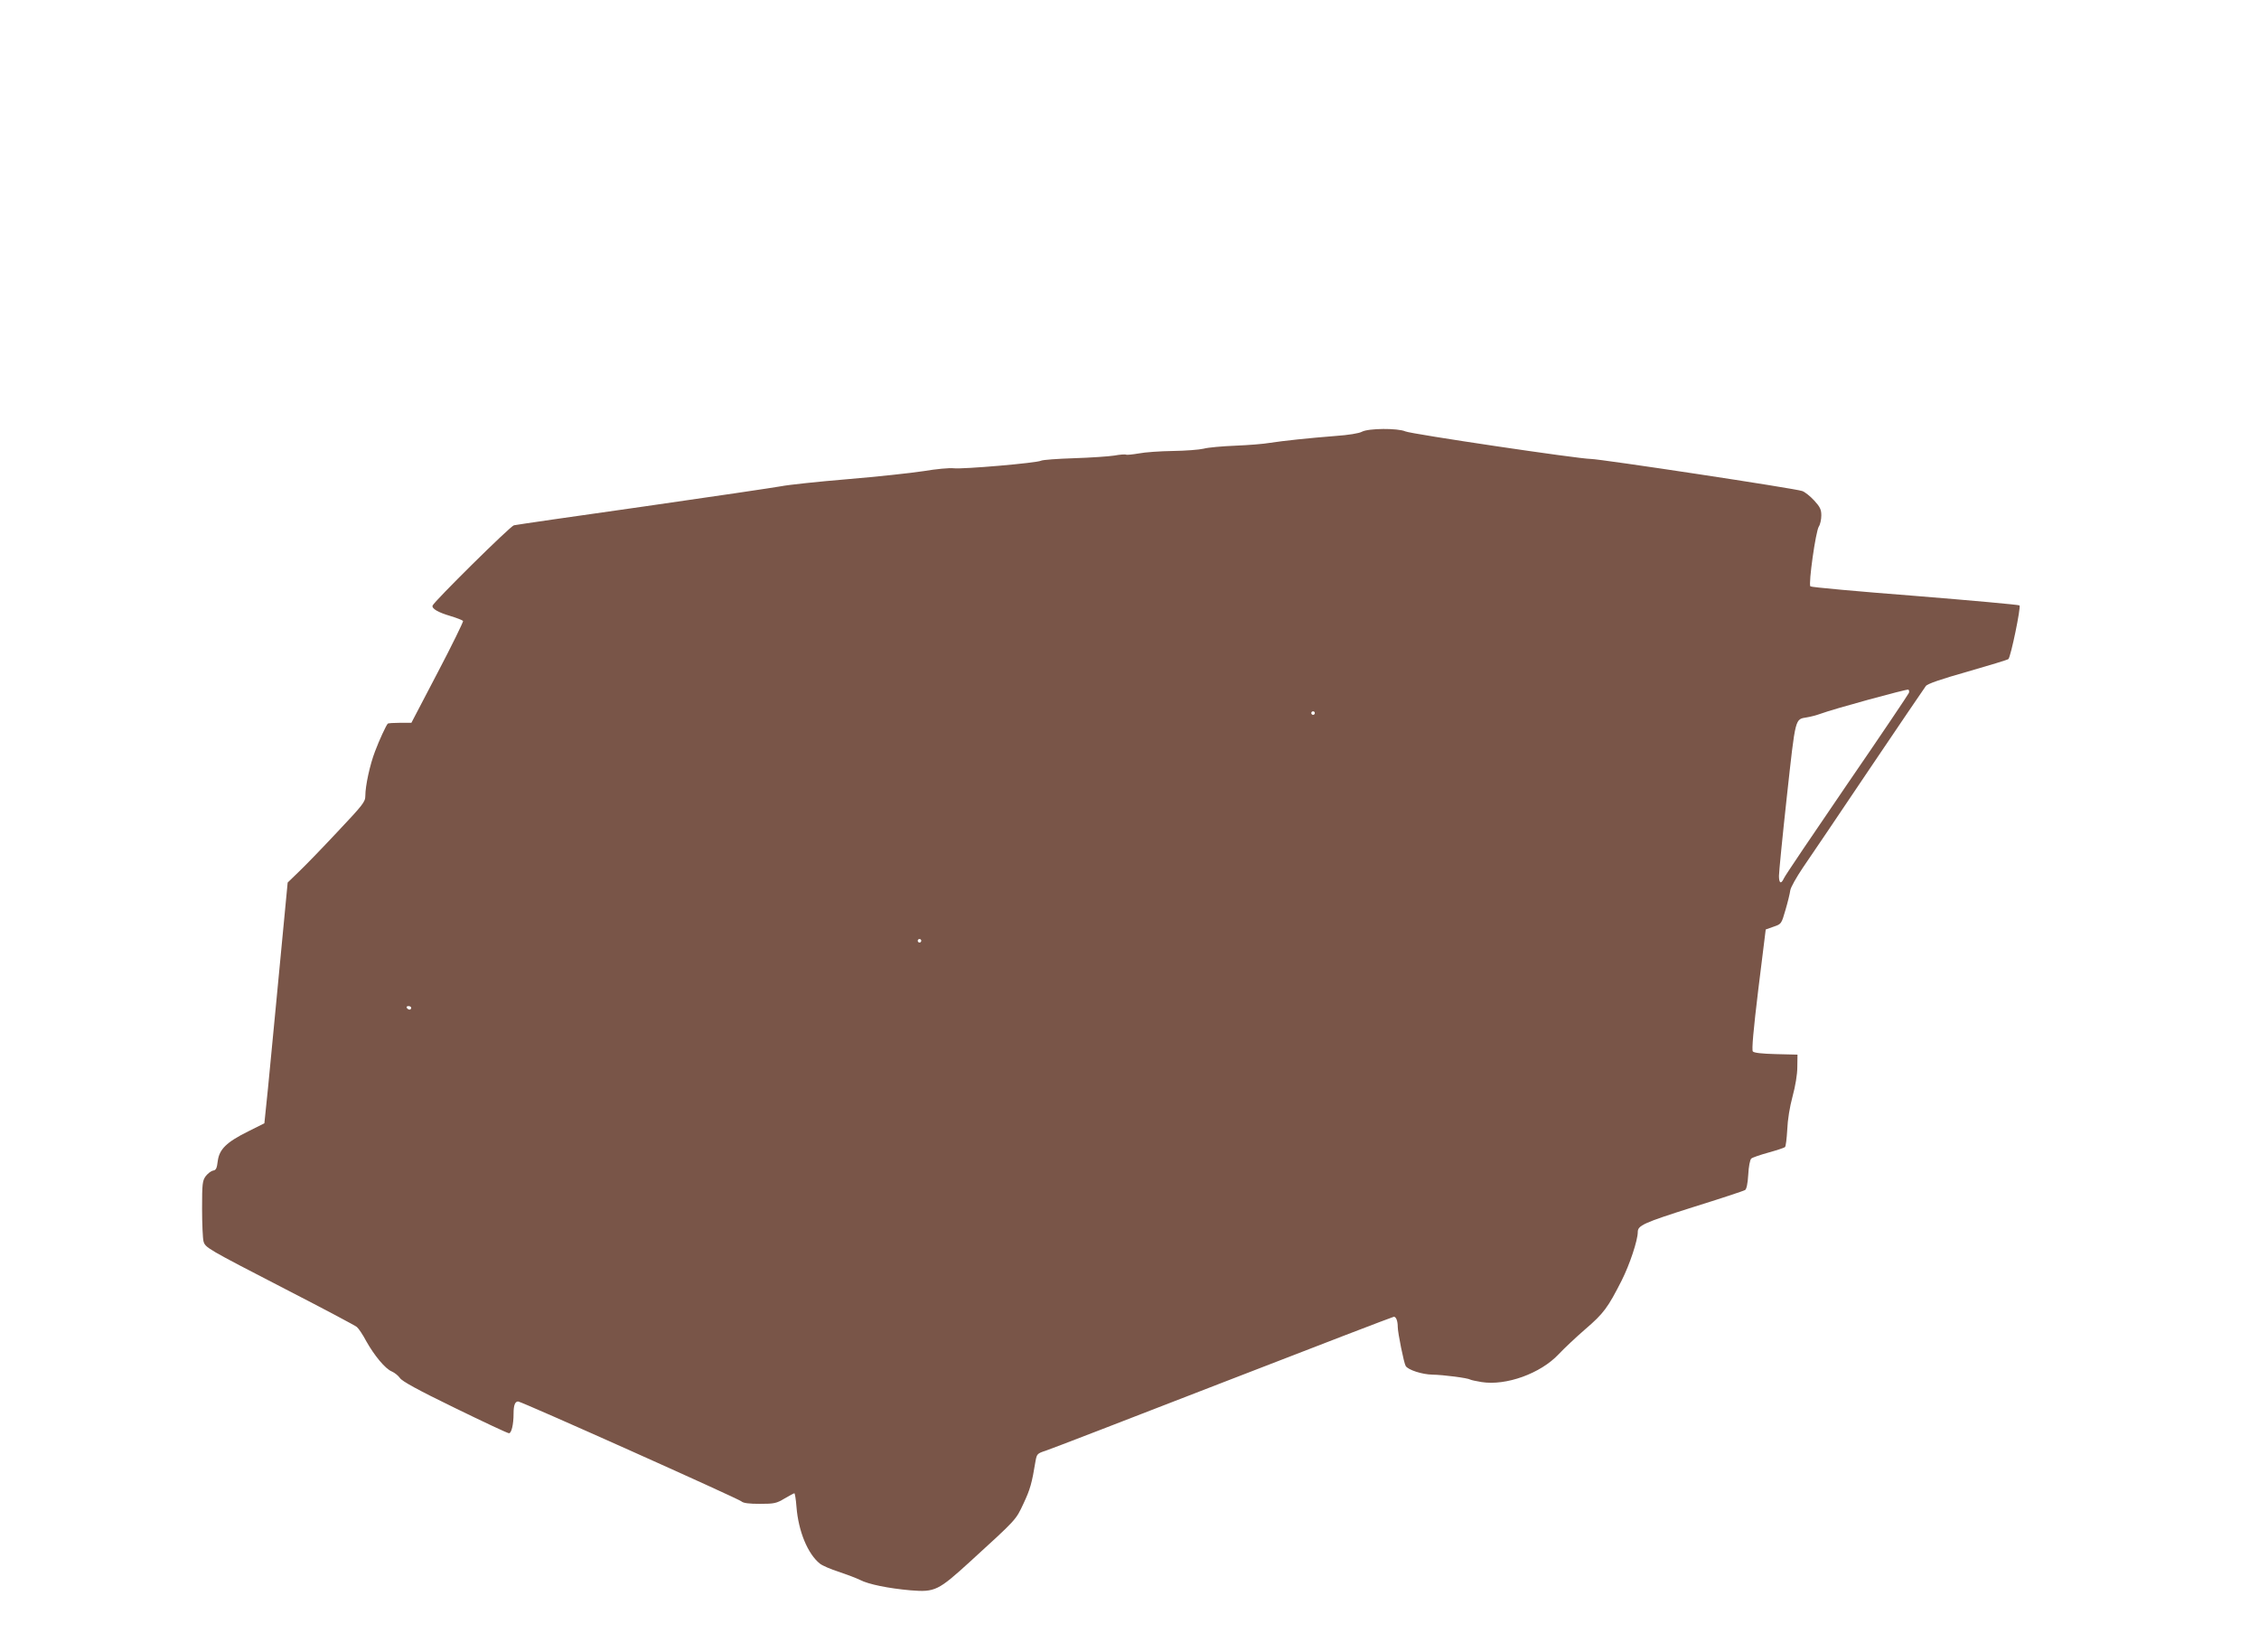 <?xml version="1.0" standalone="no"?>
<!DOCTYPE svg PUBLIC "-//W3C//DTD SVG 20010904//EN"
 "http://www.w3.org/TR/2001/REC-SVG-20010904/DTD/svg10.dtd">
<svg version="1.0" xmlns="http://www.w3.org/2000/svg"
 width="1280pt" height="936pt" viewBox="0 0 1280 936"
 preserveAspectRatio="xMidYMid meet">
<g transform="translate(0,936) scale(0.1,-0.1)"
fill="#795548" stroke="none">
<path d="M7717 6914 c-16 -9 -77 -19 -150 -24 -152 -12 -294 -27 -372 -39 -33
-6 -121 -13 -195 -16 -74 -3 -155 -10 -180 -17 -25 -6 -103 -12 -175 -13 -71
-1 -158 -7 -193 -14 -35 -6 -67 -9 -71 -7 -5 3 -35 1 -67 -5 -32 -5 -135 -12
-228 -15 -93 -3 -177 -9 -187 -14 -23 -13 -443 -49 -495 -43 -23 3 -99 -4
-170 -16 -71 -11 -266 -32 -434 -46 -168 -14 -336 -32 -375 -40 -38 -7 -389
-59 -780 -115 -390 -55 -720 -103 -733 -106 -20 -4 -452 -431 -461 -455 -5
-17 30 -38 101 -59 37 -11 69 -24 72 -28 2 -4 -62 -136 -144 -292 l-149 -285
-65 0 c-35 0 -66 -2 -69 -5 -10 -11 -48 -93 -72 -157 -29 -75 -55 -195 -55
-252 0 -34 -13 -50 -160 -206 -88 -94 -187 -196 -220 -227 l-60 -58 -65 -681
c-35 -375 -66 -682 -67 -683 -2 -1 -43 -22 -92 -46 -123 -61 -163 -101 -172
-167 -5 -42 -10 -53 -27 -55 -11 -2 -29 -16 -41 -31 -19 -26 -21 -42 -21 -185
0 -86 4 -169 8 -184 10 -37 18 -41 467 -273 212 -109 393 -205 402 -213 10 -8
34 -44 53 -80 46 -82 108 -157 145 -172 16 -7 36 -23 46 -37 11 -18 104 -69
310 -169 162 -79 300 -144 308 -144 14 0 26 49 26 112 0 46 8 68 26 68 18 0
1245 -549 1265 -566 11 -10 43 -14 105 -14 81 0 94 3 139 30 28 16 53 30 56
30 3 0 9 -35 12 -77 11 -139 64 -267 133 -322 14 -11 62 -32 107 -46 44 -15
98 -35 120 -46 48 -25 162 -48 287 -59 138 -11 156 -2 337 163 266 243 258
234 303 330 37 79 47 113 68 242 7 37 10 41 57 56 28 9 481 184 1007 388 526
204 961 371 966 371 13 0 22 -25 22 -58 0 -32 35 -206 45 -221 13 -22 93 -48
151 -49 63 -1 201 -19 215 -28 5 -3 34 -9 64 -14 138 -22 334 48 437 158 29
31 97 95 150 141 105 90 129 123 207 277 45 89 91 227 91 274 0 37 32 52 310
140 157 49 291 93 298 98 8 4 15 36 18 87 2 45 10 85 17 91 6 6 50 21 97 34
47 13 89 27 94 31 5 4 10 49 13 99 2 55 14 129 30 188 16 59 27 124 27 167 l1
70 -122 3 c-80 2 -124 7 -131 15 -7 8 3 121 31 352 l42 339 45 16 c44 15 44
16 67 95 13 44 25 94 27 110 2 17 35 75 72 130 38 55 207 305 375 555 169 250
313 463 321 473 9 13 85 39 237 82 122 35 227 67 231 71 14 14 72 296 63 304
-4 4 -271 28 -592 54 -322 25 -588 49 -593 54 -12 12 30 312 48 339 8 12 14
41 14 63 0 33 -7 48 -40 84 -22 24 -53 49 -68 54 -34 14 -1147 182 -1199 182
-66 0 -1017 141 -1050 156 -43 19 -209 18 -246 -2z m3099 -1480 c-3 -8 -161
-243 -352 -521 -190 -278 -351 -516 -356 -529 -16 -35 -28 -29 -28 14 0 20 20
224 45 452 50 453 45 434 114 446 20 3 54 12 76 20 78 29 490 141 498 137 5
-3 6 -12 3 -19z m-3366 -114 c0 -5 -4 -10 -10 -10 -5 0 -10 5 -10 10 0 6 5 10
10 10 6 0 10 -4 10 -10z m-2230 -1290 c0 -5 -4 -10 -10 -10 -5 0 -10 5 -10 10
0 6 5 10 10 10 6 0 10 -4 10 -10z m-2890 -380 c0 -5 -4 -10 -9 -10 -6 0 -13 5
-16 10 -3 6 1 10 9 10 9 0 16 -4 16 -10z"/>
</g>
</svg>
